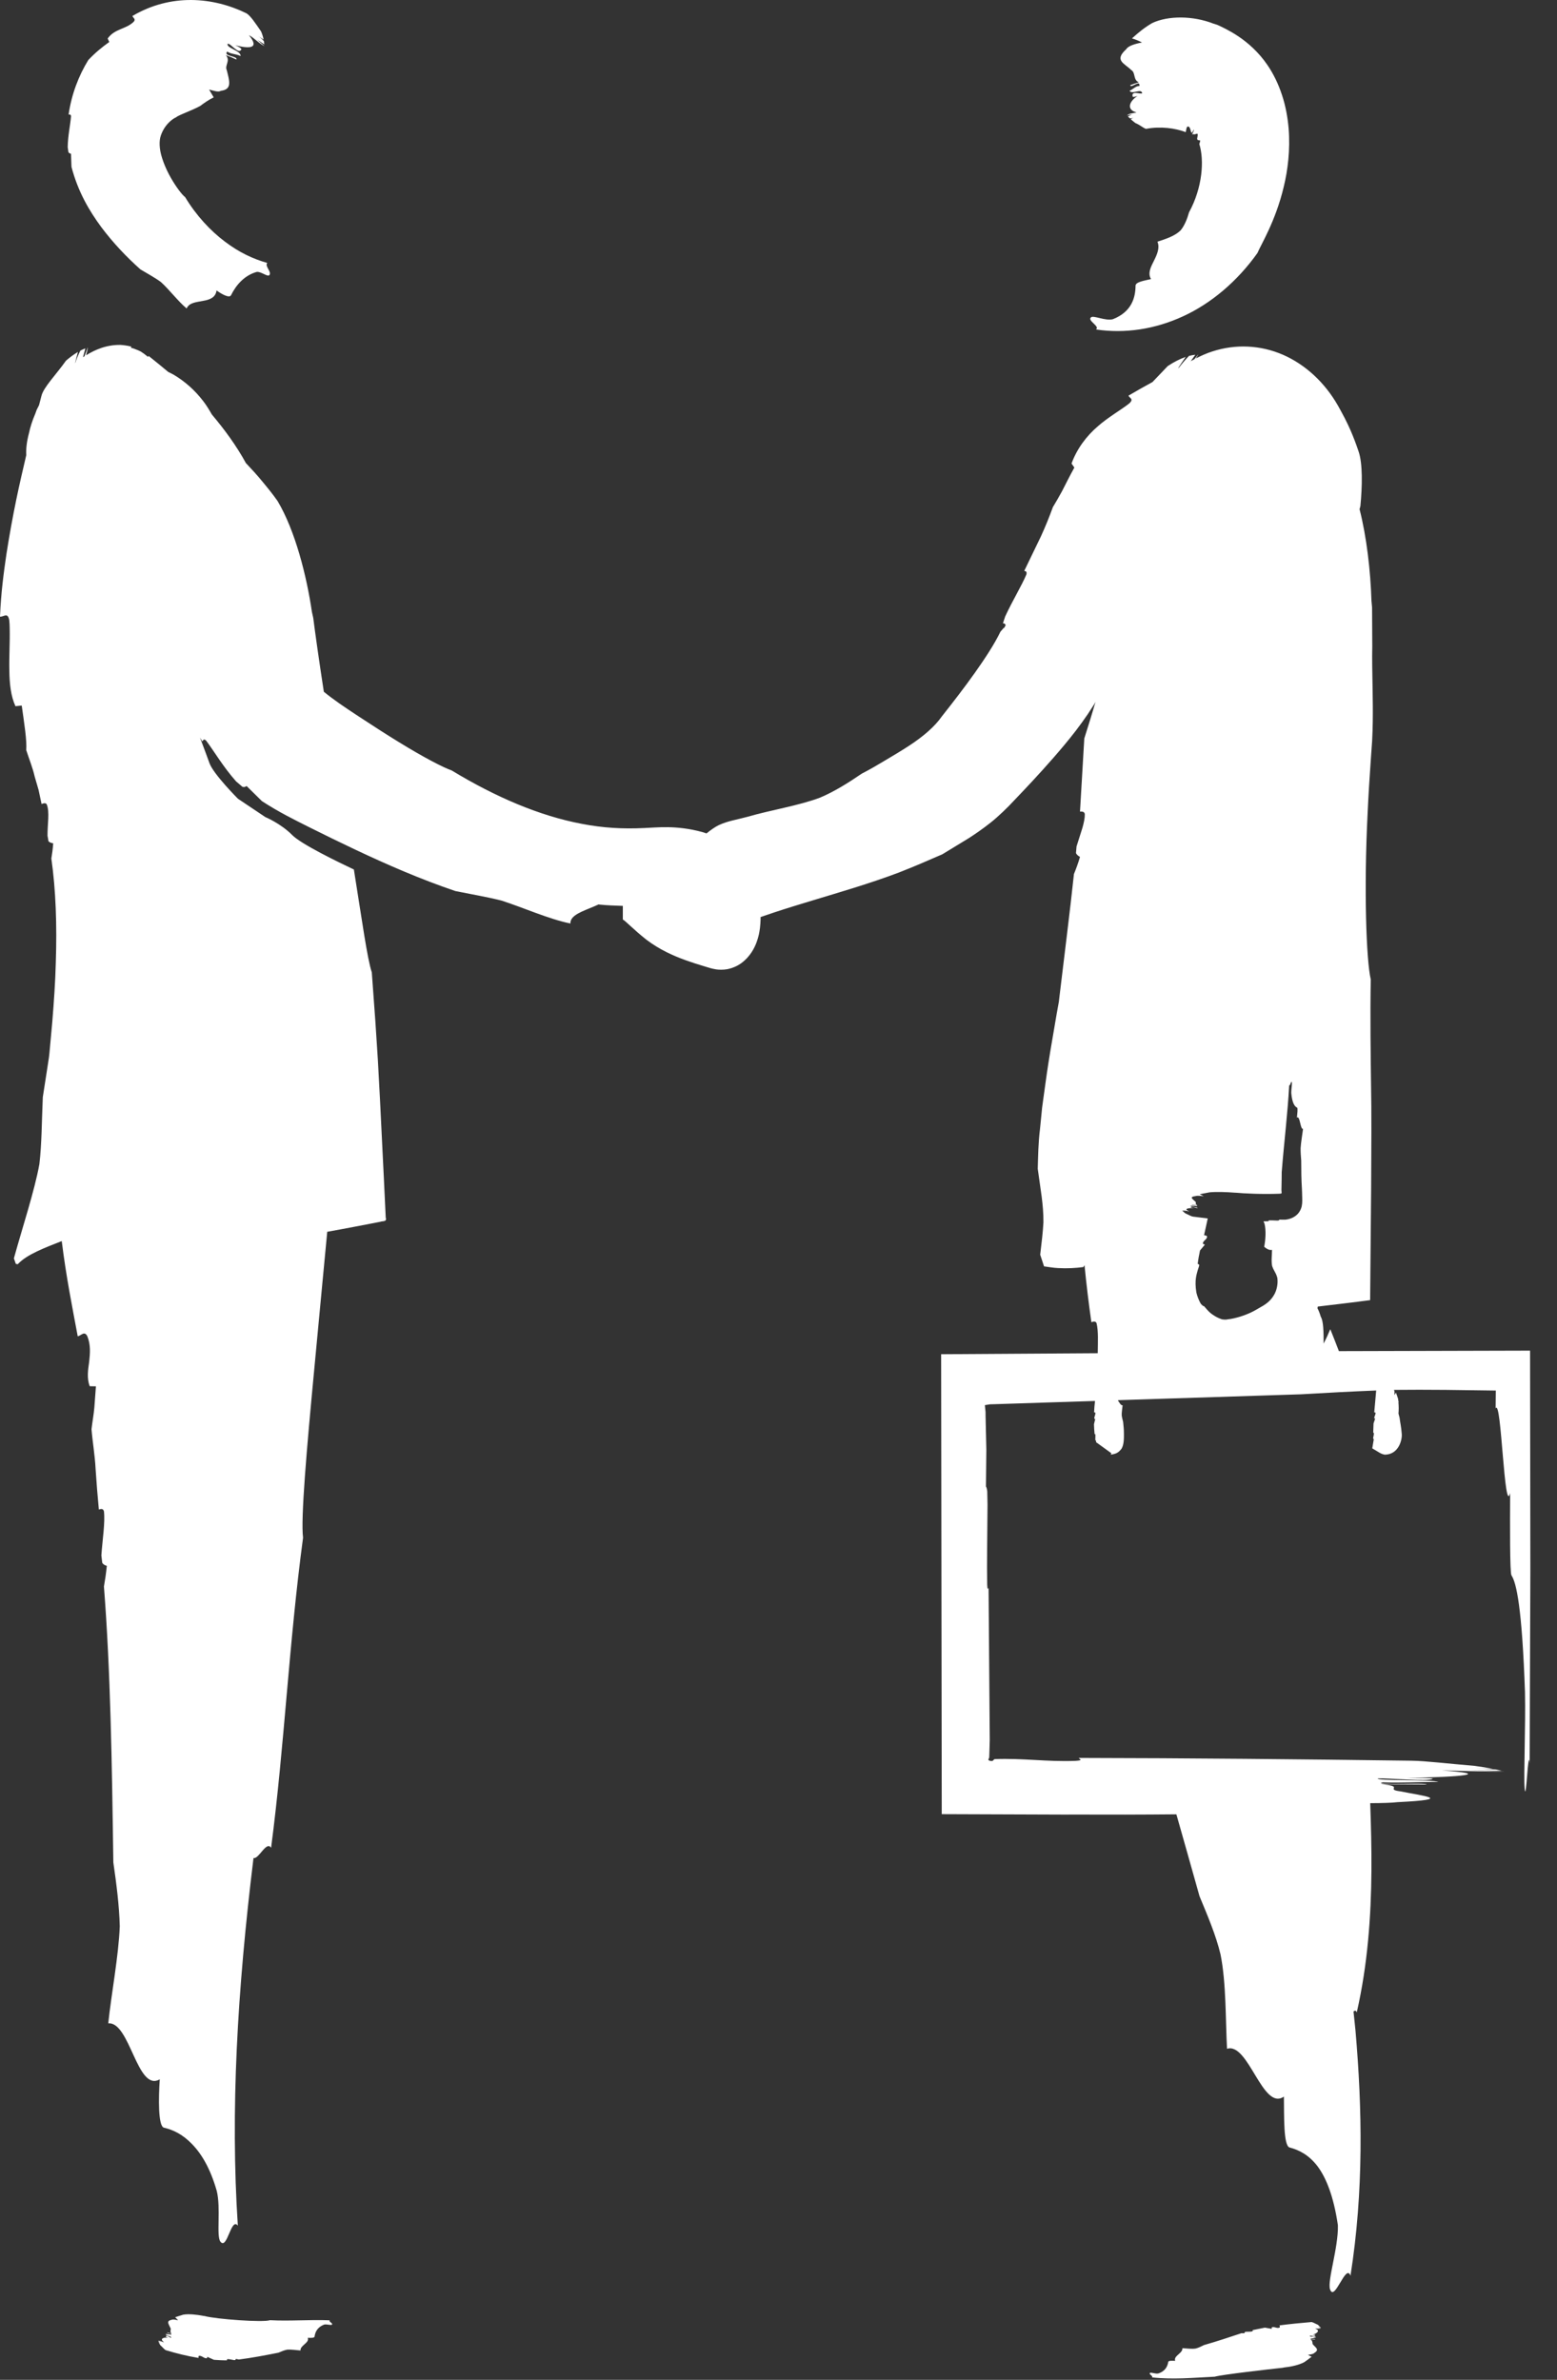 <svg width="53" height="81" viewBox="0 0 53 81" fill="none" xmlns="http://www.w3.org/2000/svg">
<rect x="0" y="0" width="53" height="81" fill="#333333" stroke="none"/>
<path fill-rule="evenodd" clip-rule="evenodd" d="M44.959 44.817C44.922 44.689 44.885 44.598 44.846 44.528C44.849 44.508 44.854 44.489 44.857 44.47C45.462 44.397 46.07 44.328 46.639 44.251C46.651 42.973 46.662 41.7 46.673 40.423L46.681 38.508L46.679 37.657L46.673 37.175C46.657 35.893 46.638 34.609 46.66 33.334C46.506 32.677 46.424 30.261 46.552 27.709C46.581 27.069 46.622 26.418 46.667 25.783C46.681 25.592 46.694 25.405 46.707 25.218C46.718 24.989 46.726 24.774 46.728 24.581C46.734 24.19 46.729 23.845 46.724 23.531C46.713 22.891 46.702 22.41 46.712 22.002C46.708 21.461 46.707 21.008 46.705 20.674L46.684 20.448C46.652 19.42 46.52 18.278 46.279 17.329C46.289 17.294 46.3 17.262 46.308 17.223C46.371 16.566 46.39 15.77 46.244 15.36C46.162 15.115 46.07 14.871 45.97 14.643C45.928 14.547 45.851 14.379 45.777 14.237C45.703 14.091 45.623 13.95 45.544 13.806C45.092 13.014 44.431 12.406 43.672 12.075C42.913 11.745 42.062 11.702 41.267 11.962C41.076 12.022 40.889 12.107 40.706 12.2C40.733 12.157 40.764 12.114 40.788 12.071C40.788 12.071 40.783 12.071 40.782 12.071C40.746 12.116 40.703 12.17 40.656 12.226L40.532 12.294C40.586 12.221 40.639 12.146 40.688 12.075C40.621 12.08 40.549 12.095 40.473 12.114C40.356 12.236 40.24 12.37 40.132 12.513L40.103 12.53C40.187 12.4 40.275 12.271 40.362 12.148C40.171 12.213 39.963 12.318 39.749 12.46C39.579 12.64 39.4 12.823 39.231 13.003C38.966 13.149 38.701 13.295 38.413 13.466C38.45 13.557 38.606 13.574 38.443 13.728C38.189 13.934 37.712 14.203 37.363 14.516C37.001 14.825 36.661 15.261 36.475 15.777L36.571 15.914C36.399 16.223 36.267 16.496 36.151 16.719C36.042 16.921 35.944 17.086 35.84 17.26C35.712 17.61 35.585 17.924 35.431 18.26L34.865 19.431C34.921 19.441 34.966 19.458 34.936 19.557C34.776 19.937 34.469 20.437 34.217 20.98L34.175 21.107L34.154 21.17L34.143 21.202L34.139 21.21V21.212L34.199 21.225C34.21 21.245 34.223 21.262 34.234 21.275C34.16 21.429 34.173 21.358 34.165 21.373C34.127 21.418 34.09 21.461 34.054 21.502C33.855 21.916 33.527 22.417 33.181 22.904C32.835 23.391 32.443 23.9 32.062 24.381C31.825 24.723 31.436 25.062 30.941 25.384C30.695 25.545 30.423 25.708 30.136 25.878C29.871 26.036 29.617 26.187 29.335 26.331C28.88 26.642 28.399 26.944 27.912 27.149C27.185 27.423 26.203 27.578 25.458 27.797C25.025 27.913 24.784 27.939 24.472 28.082C24.345 28.14 24.191 28.252 24.049 28.366L23.904 28.319C23.004 28.074 22.339 28.17 21.928 28.183C21.204 28.218 20.528 28.181 19.803 28.04C18.369 27.769 16.876 27.133 15.372 26.221C15.091 26.124 14.443 25.79 13.593 25.268C13.17 25.01 12.694 24.703 12.188 24.37C11.747 24.081 11.345 23.81 11.023 23.544C10.861 22.486 10.732 21.58 10.663 21.032L10.618 20.83C10.438 19.6 10.049 18.061 9.449 17.054C9.299 16.837 9.116 16.612 8.941 16.401C8.769 16.189 8.574 15.976 8.379 15.77C8.379 15.772 8.379 15.775 8.379 15.777C8.046 15.165 7.644 14.622 7.212 14.108C7.118 13.945 7.022 13.786 6.917 13.651C6.618 13.263 6.288 12.979 5.909 12.752C5.849 12.719 5.787 12.689 5.726 12.659C5.555 12.517 5.362 12.355 5.158 12.194L5.065 12.12L5.06 12.114H5.058L5.036 12.148L5.002 12.118L4.907 12.043L4.794 11.966C4.732 11.934 4.698 11.919 4.611 11.886L4.552 11.863C4.524 11.854 4.49 11.845 4.458 11.835C4.469 11.786 4.474 11.766 4.466 11.796L4.461 11.794L4.441 11.79C4.328 11.762 4.211 11.747 4.096 11.739C4.003 11.738 3.923 11.743 3.836 11.753C3.533 11.794 3.337 11.88 3.189 11.949C3.088 11.998 3.008 12.045 2.93 12.092C2.954 12.004 2.979 11.914 2.988 11.829L2.982 11.831C2.958 11.914 2.916 12.02 2.874 12.127C2.858 12.138 2.842 12.148 2.826 12.157L2.905 11.858C2.848 11.878 2.792 11.904 2.736 11.934C2.667 12.069 2.609 12.206 2.564 12.348C2.562 12.35 2.559 12.352 2.556 12.354L2.652 11.979C2.514 12.062 2.377 12.163 2.247 12.275C1.906 12.756 1.48 13.183 1.411 13.475C1.382 13.58 1.356 13.686 1.328 13.793C1.298 13.849 1.272 13.904 1.248 13.95L1.206 14.068C1.087 14.345 1.025 14.562 0.989 14.731C0.904 15.049 0.883 15.294 0.894 15.491C0.777 15.989 0.661 16.489 0.555 17C0.431 17.599 0.32 18.215 0.22 18.851C0.125 19.504 0.037 20.143 0 20.989C0.129 21 0.264 20.824 0.315 21.11C0.325 21.195 0.33 21.296 0.33 21.384C0.341 21.878 0.307 22.348 0.318 22.827C0.325 23.276 0.367 23.688 0.526 24.036L0.74 24.014C0.827 24.639 0.918 25.197 0.893 25.53C0.989 25.83 1.111 26.124 1.181 26.432L1.314 26.889L1.415 27.365C1.488 27.337 1.557 27.318 1.592 27.38C1.697 27.642 1.613 28.05 1.618 28.448C1.632 28.508 1.639 28.572 1.65 28.632C1.694 28.681 1.766 28.694 1.811 28.703C1.798 28.894 1.774 29.064 1.748 29.22C1.899 30.285 1.943 31.481 1.899 32.776C1.883 33.422 1.835 34.098 1.779 34.792C1.747 35.141 1.714 35.495 1.682 35.85L1.666 35.99L1.636 36.187L1.576 36.576C1.536 36.831 1.497 37.086 1.457 37.342C1.42 38.205 1.422 38.943 1.34 39.626C1.174 40.537 0.767 41.764 0.473 42.829C0.487 42.872 0.502 42.913 0.515 42.952L0.536 43.01C0.545 43.027 0.584 43.022 0.606 43.027C0.912 42.696 1.525 42.469 2.102 42.241C2.252 43.461 2.47 44.538 2.646 45.483C2.771 45.453 2.872 45.29 2.971 45.476C3.093 45.773 3.065 46.065 3.036 46.346C2.996 46.629 2.951 46.904 3.053 47.181L3.265 47.185C3.247 47.419 3.229 47.656 3.212 47.9C3.192 48.141 3.143 48.396 3.115 48.643C3.152 49.096 3.231 49.532 3.254 49.996C3.284 50.457 3.321 50.915 3.365 51.378C3.44 51.353 3.511 51.342 3.538 51.436C3.582 51.831 3.49 52.376 3.451 52.939C3.461 53.023 3.471 53.108 3.48 53.19C3.521 53.259 3.593 53.282 3.636 53.295C3.611 53.555 3.575 53.787 3.538 53.998C3.762 56.87 3.81 59.968 3.858 63.388C3.965 64.129 4.059 64.861 4.077 65.561C4.037 66.582 3.789 67.868 3.685 68.867C4.426 68.798 4.667 71.22 5.438 70.771C5.397 71.409 5.378 72.371 5.582 72.418C5.898 72.49 6.224 72.649 6.539 72.978C6.861 73.308 7.159 73.805 7.377 74.565C7.525 75.15 7.356 76.104 7.503 76.297C7.736 76.593 7.863 75.451 8.096 75.752C7.84 71.861 8.077 67.755 8.629 63.24C8.812 63.285 9.068 62.641 9.228 62.892C9.684 59.408 9.827 55.988 10.316 52.338C10.232 51.685 10.446 49.257 10.692 46.659C10.853 44.983 11.01 43.248 11.139 41.925C11.462 41.865 11.789 41.809 12.111 41.745L12.669 41.638L12.947 41.584C13.024 41.552 13.18 41.595 13.13 41.44L13.066 40.09C13.022 39.199 12.979 38.306 12.934 37.409L12.862 36.069L12.778 34.774C12.738 34.216 12.698 33.656 12.656 33.095C12.505 32.653 12.318 31.292 12.046 29.594C11.514 29.343 10.253 28.733 9.947 28.422C9.557 28.027 9.032 27.81 9.032 27.81L8.099 27.185C8.099 27.185 7.266 26.35 7.131 25.976C7.067 25.796 6.932 25.433 6.808 25.105C6.837 25.148 6.861 25.193 6.89 25.236C6.917 25.178 6.95 25.137 7.02 25.212C7.281 25.558 7.598 26.103 8.038 26.597C8.109 26.657 8.181 26.719 8.252 26.779C8.323 26.803 8.366 26.771 8.394 26.753C8.585 26.94 8.756 27.108 8.916 27.267C9.5 27.647 10.028 27.904 10.531 28.157C11.043 28.413 11.567 28.669 12.102 28.922C13.174 29.427 14.298 29.92 15.502 30.328C16.035 30.436 16.567 30.526 17.064 30.65C17.781 30.878 18.68 31.283 19.416 31.432C19.403 31.144 19.845 31.013 20.236 30.845C20.286 30.824 20.334 30.803 20.38 30.781C20.385 30.783 20.39 30.785 20.393 30.787C20.667 30.815 20.934 30.824 21.201 30.833V31.296C21.302 31.352 21.556 31.629 22.005 31.985C22.449 32.32 22.905 32.524 23.325 32.677C23.538 32.754 23.74 32.818 23.936 32.877L24.081 32.921C24.121 32.93 24.178 32.96 24.379 32.994C24.475 33.007 24.605 33.014 24.763 32.986C24.79 32.982 24.892 32.954 24.909 32.947L25.008 32.909C25.088 32.876 25.165 32.831 25.239 32.778C25.535 32.559 25.68 32.269 25.752 32.076C25.828 31.869 25.85 31.73 25.87 31.578C25.884 31.451 25.886 31.393 25.89 31.292C25.892 31.268 25.89 31.24 25.89 31.213C26.045 31.159 26.198 31.107 26.357 31.054C27.212 30.772 28.121 30.515 29.089 30.212C29.573 30.06 30.072 29.895 30.593 29.699L30.99 29.54L31.355 29.388L32.078 29.076C32.264 28.963 32.571 28.776 32.975 28.529C33.192 28.389 33.441 28.22 33.717 28.001C33.977 27.799 34.336 27.447 34.493 27.273C34.904 26.844 35.368 26.354 35.86 25.79C36.108 25.506 36.362 25.206 36.623 24.867C36.755 24.693 36.888 24.512 37.025 24.311L37.236 23.986C37.252 23.958 37.273 23.92 37.29 23.89C37.173 24.298 37.039 24.723 36.909 25.135C36.861 25.966 36.811 26.794 36.763 27.623C36.841 27.619 36.912 27.623 36.927 27.709C36.928 27.851 36.895 27.999 36.846 28.175C36.783 28.374 36.714 28.591 36.645 28.81C36.639 28.885 36.632 28.96 36.626 29.033C36.655 29.104 36.722 29.141 36.763 29.166C36.7 29.381 36.631 29.568 36.557 29.748C36.419 31.041 36.243 32.415 36.074 33.836L36.042 34.104L35.968 34.514C35.922 34.789 35.875 35.064 35.827 35.341C35.732 35.886 35.648 36.417 35.579 36.93C35.544 37.185 35.51 37.438 35.474 37.692C35.45 37.934 35.426 38.177 35.402 38.42C35.341 38.909 35.338 39.347 35.325 39.781C35.412 40.448 35.523 40.992 35.518 41.601C35.502 41.919 35.457 42.29 35.408 42.705C35.452 42.836 35.495 42.969 35.539 43.102C35.696 43.123 35.87 43.154 36.021 43.16C36.332 43.177 36.615 43.16 36.877 43.126C36.888 43.104 36.904 43.083 36.917 43.063C36.98 43.714 37.059 44.36 37.15 45.002C37.226 44.976 37.295 44.961 37.327 45.036C37.392 45.305 37.371 45.67 37.367 46.058C35.831 46.067 33.998 46.078 32.036 46.092C32.044 51.35 32.052 57.415 32.057 61.746C33.821 61.752 35.27 61.758 36.222 61.761L36.611 61.76C37.692 61.765 38.881 61.763 40.044 61.752C40.304 62.673 40.568 63.596 40.832 64.541C41.105 65.2 41.391 65.865 41.546 66.518C41.744 67.497 41.715 68.772 41.768 69.732C42.499 69.5 42.98 71.866 43.704 71.359C43.714 72.029 43.685 73.04 43.899 73.092C44.211 73.173 44.558 73.343 44.856 73.74C45.147 74.135 45.398 74.76 45.542 75.737C45.56 76.508 45.176 77.632 45.274 77.918C45.427 78.373 45.816 77.008 45.97 77.458C46.424 74.584 46.371 71.772 46.141 69.118C46.121 68.897 46.094 68.682 46.073 68.463C46.12 68.425 46.16 68.42 46.184 68.495C46.556 66.859 46.671 65.234 46.683 63.671C46.689 62.894 46.668 62.13 46.642 61.372C47.051 61.37 47.386 61.361 47.569 61.338C49.558 61.241 48.432 61.127 47.667 60.97C47.117 60.902 47.86 60.797 46.998 60.726C47.62 60.73 47.931 60.732 48.555 60.736C48.627 60.67 46.638 60.769 47.07 60.663C47.669 60.687 48.339 60.648 48.962 60.65C48.746 60.562 46.806 60.618 46.901 60.53C47.237 60.511 48.65 60.65 48.77 60.541C48.794 60.519 48.172 60.515 47.86 60.515C49.777 60.481 50.832 60.378 49.084 60.26C49.69 60.262 50.549 60.309 51.191 60.294L51.186 60.292C50.867 60.285 50.311 60.271 50.017 60.264L51.11 60.27C51.049 60.256 50.985 60.241 50.919 60.225C50.647 60.212 50.374 60.2 50.091 60.2C50.332 60.2 50.573 60.202 50.816 60.204C50.634 60.168 50.427 60.135 50.198 60.103C49.335 60.032 48.51 59.931 48.042 59.927C44.273 59.876 40.489 59.839 36.724 59.833C36.718 59.873 36.919 59.914 36.607 59.932C35.624 59.97 34.834 59.835 33.852 59.873L33.781 59.938C33.672 59.936 33.717 59.932 33.696 59.929L33.673 59.921C33.66 59.914 33.649 59.908 33.642 59.901C33.651 59.871 33.659 59.846 33.667 59.831L33.673 59.82L33.679 59.639L33.691 59.221C33.678 57.488 33.665 55.764 33.651 54.045C33.631 54.09 33.612 54.111 33.604 53.941C33.59 53.227 33.609 52.237 33.615 51.211C33.612 51.06 33.609 50.908 33.606 50.76C33.593 50.644 33.573 50.614 33.562 50.595C33.567 50.133 33.57 49.719 33.575 49.337C33.567 48.963 33.559 48.589 33.549 48.205L33.548 48.061C33.546 48.023 33.544 48.035 33.544 48.02L33.538 47.96C33.533 47.915 33.528 47.872 33.525 47.825L33.665 47.802L33.704 47.797L33.85 47.793L34.194 47.782C34.653 47.767 35.114 47.752 35.579 47.737C36.137 47.718 36.708 47.7 37.274 47.683C37.26 47.812 37.247 47.943 37.242 48.074C37.258 48.074 37.277 48.061 37.284 48.085C37.298 48.158 37.239 48.216 37.253 48.291L37.281 48.297C37.268 48.351 37.252 48.418 37.239 48.474C37.242 48.589 37.248 48.701 37.26 48.811C37.271 48.808 37.281 48.808 37.284 48.817C37.292 48.864 37.284 48.928 37.284 48.995L37.288 49.025C37.295 49.03 37.305 49.032 37.311 49.034C37.311 49.049 37.309 49.066 37.309 49.085L37.832 49.463C37.822 49.483 37.795 49.515 37.822 49.508C37.995 49.481 38.07 49.446 38.178 49.307C38.254 49.176 38.26 48.993 38.258 48.808C38.258 48.6 38.241 48.532 38.231 48.396C38.212 48.319 38.191 48.244 38.183 48.171C38.179 48.066 38.205 47.933 38.213 47.831C38.147 47.836 38.107 47.735 38.06 47.675C38.059 47.669 38.059 47.662 38.059 47.656C38.175 47.653 38.286 47.649 38.401 47.645C40.309 47.583 42.268 47.522 44.293 47.456C45.153 47.406 46.009 47.359 46.845 47.327C46.819 47.613 46.798 47.857 46.779 48.074C46.795 48.076 46.815 48.063 46.821 48.085C46.832 48.156 46.771 48.207 46.782 48.278L46.81 48.285C46.794 48.334 46.773 48.396 46.755 48.448C46.752 48.542 46.749 48.645 46.744 48.767C46.755 48.765 46.765 48.765 46.766 48.776C46.77 48.821 46.754 48.879 46.742 48.941L46.744 48.969C46.749 48.976 46.758 48.98 46.765 48.982L46.761 48.999L46.712 49.296L46.962 49.446C47.025 49.483 47.085 49.502 47.141 49.511C47.619 49.504 47.738 48.991 47.714 48.793C47.699 48.575 47.665 48.441 47.641 48.254C47.627 48.205 47.617 48.158 47.604 48.111C47.615 47.988 47.614 47.859 47.603 47.737C47.604 47.722 47.606 47.703 47.608 47.688C47.603 47.688 47.601 47.683 47.598 47.683C47.595 47.66 47.595 47.63 47.59 47.61C47.569 47.538 47.543 47.469 47.517 47.398C47.5 47.43 47.484 47.46 47.466 47.484C47.471 47.415 47.474 47.344 47.456 47.318C47.455 47.312 47.453 47.312 47.451 47.306C48.003 47.299 48.603 47.301 49.211 47.306C49.79 47.314 50.377 47.321 50.917 47.329C50.914 47.546 50.913 47.744 50.911 47.935C51.011 47.748 51.083 48.692 51.157 49.554C51.231 50.417 51.305 51.213 51.405 50.816C51.4 51.902 51.393 53.534 51.45 53.618C51.617 53.869 51.81 54.706 51.91 57.593C51.934 58.721 51.863 60.457 51.897 60.853C51.95 61.481 52.016 59.39 52.069 60.017C52.077 57.821 52.085 55.65 52.093 53.486C52.09 50.975 52.087 48.474 52.083 45.97C49.923 45.975 47.759 45.981 45.576 45.987C45.481 45.738 45.383 45.489 45.283 45.24C45.208 45.419 45.132 45.586 45.057 45.73C45.055 45.345 45.052 44.961 44.959 44.817ZM44.146 38.038C44.256 37.956 44.256 38.441 44.355 38.424C44.331 38.621 44.285 38.873 44.273 39.075C44.27 39.214 44.282 39.358 44.293 39.5C44.293 39.836 44.297 40.154 44.317 40.459L44.322 40.586L44.327 40.77C44.331 40.891 44.331 41.024 44.286 41.135C44.196 41.372 43.986 41.488 43.751 41.513C43.682 41.513 43.616 41.511 43.548 41.511C43.545 41.518 43.543 41.53 43.53 41.537L43.482 41.543C43.373 41.541 43.268 41.53 43.193 41.539C43.175 41.543 43.177 41.554 43.181 41.565C43.123 41.569 43.066 41.567 43.009 41.569C43.021 41.597 43.035 41.625 43.045 41.655C43.098 41.876 43.083 42.17 43.033 42.436C43.114 42.501 43.197 42.559 43.299 42.54C43.3 42.705 43.268 42.924 43.304 43.093C43.323 43.149 43.349 43.205 43.381 43.261C43.41 43.313 43.448 43.377 43.479 43.486C43.497 43.604 43.498 43.815 43.392 44.031C43.27 44.266 43.101 44.375 42.998 44.44L42.758 44.579C42.691 44.618 42.622 44.654 42.551 44.686C42.409 44.749 42.265 44.802 42.117 44.841C42.041 44.862 41.967 44.879 41.89 44.892C41.855 44.897 41.793 44.901 41.773 44.908C41.755 44.914 41.692 44.92 41.596 44.905C41.536 44.884 41.457 44.856 41.354 44.794C41.301 44.762 41.242 44.723 41.181 44.669C41.145 44.637 41.128 44.62 41.075 44.56C41.012 44.487 41.021 44.495 41.018 44.491L41.017 44.493L41.015 44.495L40.989 44.459H40.986L40.976 44.455C40.97 44.455 40.96 44.452 40.951 44.446C40.931 44.435 40.906 44.412 40.873 44.371C40.804 44.251 40.753 44.115 40.724 43.991C40.653 43.555 40.74 43.362 40.769 43.237C40.819 43.085 40.819 43.094 40.82 43.051C40.816 43.033 40.793 43.025 40.769 43.018C40.788 42.862 40.816 42.711 40.848 42.561C40.902 42.495 40.964 42.422 41.013 42.363L40.947 42.333C40.936 42.224 41.103 42.188 41.086 42.082C41.073 42.046 41.028 42.054 40.986 42.041C41.029 41.855 41.07 41.661 41.111 41.471C40.943 41.451 40.774 41.43 40.605 41.408C40.549 41.4 40.452 41.342 40.349 41.297C40.323 41.281 40.299 41.26 40.278 41.241L40.365 41.251C40.331 41.247 40.299 41.239 40.267 41.23L40.245 41.206L40.377 41.219C40.349 41.213 40.269 41.198 40.237 41.193H40.235C40.314 41.191 40.417 41.223 40.489 41.23C40.282 41.153 40.412 41.114 40.645 41.116C40.608 41.112 40.532 41.105 40.536 41.093C40.553 41.041 40.721 41.125 40.763 41.118C40.775 41.077 40.539 41.084 40.516 41.037C40.592 41.045 40.674 41.032 40.745 41.05C40.801 41.002 40.558 41.032 40.568 41C40.644 41.007 40.681 41.011 40.756 41.019C40.653 40.975 40.746 40.931 40.682 40.891C40.595 40.805 40.463 40.738 40.706 40.708C40.751 40.691 40.862 40.702 40.975 40.715C40.93 40.693 40.885 40.67 40.838 40.646C40.954 40.624 41.073 40.601 41.174 40.582C41.416 40.558 41.755 40.573 42.035 40.594L42.081 40.596C42.337 40.62 42.963 40.652 43.558 40.629C43.648 40.62 43.624 40.629 43.62 40.502C43.624 40.208 43.632 39.989 43.629 39.897C43.712 38.847 43.834 37.883 43.884 36.93C43.91 37.003 43.947 36.764 43.973 36.835C43.989 36.882 43.95 37.08 43.955 37.211C43.987 37.55 44.072 37.662 44.154 37.7C44.182 37.713 44.161 37.907 44.146 38.038ZM43.696 6.367C43.836 5.8 43.923 5.098 43.865 4.375C43.849 4.192 43.825 4.007 43.789 3.818C43.752 3.621 43.701 3.419 43.638 3.232C43.514 2.852 43.344 2.507 43.143 2.213C42.844 1.773 42.474 1.452 42.154 1.238C41.851 1.036 41.604 0.922 41.43 0.843L41.309 0.806C40.613 0.532 39.767 0.527 39.22 0.785C38.974 0.927 38.742 1.113 38.533 1.307C38.66 1.345 38.776 1.395 38.874 1.446C38.636 1.491 38.4 1.562 38.336 1.676C37.914 2.058 38.273 2.152 38.511 2.386C38.66 2.474 38.567 2.728 38.768 2.801C38.649 2.837 38.588 2.855 38.471 2.9C38.493 3.024 38.815 2.693 38.786 2.928C38.662 2.921 38.561 3.045 38.45 3.091C38.541 3.23 38.853 2.994 38.879 3.172C38.836 3.224 38.508 3.065 38.553 3.28C38.562 3.322 38.67 3.282 38.723 3.264C38.411 3.468 38.355 3.743 38.686 3.825C38.598 3.857 38.443 3.848 38.364 3.93L38.366 3.932C38.416 3.911 38.508 3.902 38.551 3.883C38.498 3.907 38.447 3.937 38.395 3.964L38.458 4.027C38.506 4.027 38.55 4.024 38.59 4.007C38.554 4.022 38.522 4.038 38.49 4.057C38.543 4.104 38.594 4.147 38.648 4.188C38.81 4.25 38.972 4.402 39.027 4.383C39.497 4.295 39.997 4.359 40.362 4.497C40.383 4.42 40.381 4.336 40.42 4.31C40.542 4.274 40.516 4.555 40.582 4.51L40.64 4.4C40.64 4.463 40.606 4.529 40.574 4.574L40.586 4.57C40.602 4.566 40.629 4.565 40.663 4.574C40.701 4.563 40.738 4.55 40.753 4.55C40.788 4.563 40.761 4.647 40.75 4.727L40.769 4.765C40.793 4.774 40.832 4.778 40.856 4.78C40.851 4.825 40.838 4.866 40.824 4.901C40.997 5.452 40.935 6.384 40.475 7.226C40.412 7.451 40.322 7.674 40.196 7.831C39.992 8.043 39.646 8.144 39.399 8.226C39.486 8.434 39.389 8.657 39.281 8.872C39.175 9.085 39.059 9.295 39.18 9.499C38.971 9.549 38.656 9.594 38.654 9.722C38.651 10.109 38.537 10.609 37.879 10.866C37.618 10.927 37.236 10.731 37.142 10.798C36.991 10.91 37.456 11.103 37.308 11.214C38.295 11.36 39.31 11.208 40.266 10.768C41.221 10.332 42.117 9.578 42.803 8.612C42.922 8.325 43.419 7.533 43.696 6.367ZM8.741 9.254C8.896 9.241 9.106 9.433 9.169 9.364C9.261 9.25 9 9.061 9.098 8.95C8.619 8.814 8.14 8.593 7.649 8.219C7.163 7.852 6.683 7.342 6.301 6.708C6.203 6.637 6.002 6.378 5.814 6.049C5.626 5.721 5.471 5.321 5.443 5.044C5.426 4.9 5.433 4.795 5.452 4.694C5.476 4.589 5.525 4.475 5.587 4.374C5.714 4.168 5.893 4.035 5.996 3.992L6.03 3.966C6.229 3.859 6.533 3.758 6.816 3.606C6.946 3.507 7.102 3.398 7.274 3.314C7.221 3.224 7.168 3.134 7.118 3.048C7.279 3.089 7.434 3.146 7.517 3.091C7.914 3.043 7.808 2.754 7.721 2.393C7.636 2.221 7.857 2.075 7.688 1.876C7.834 1.929 7.905 1.959 8.046 2.026C8.101 1.901 7.585 1.921 7.734 1.755C7.868 1.848 8.046 1.833 8.191 1.908C8.199 1.712 7.691 1.639 7.75 1.489C7.855 1.47 8.124 1.871 8.215 1.682C8.235 1.646 8.082 1.571 8.003 1.539C8.493 1.665 8.852 1.657 8.473 1.197C8.637 1.277 8.825 1.489 8.998 1.566V1.562C8.92 1.504 8.796 1.377 8.717 1.334C8.814 1.388 8.905 1.45 8.997 1.511C8.994 1.476 8.99 1.438 8.984 1.401C8.924 1.334 8.86 1.27 8.785 1.227C8.849 1.264 8.912 1.304 8.974 1.347C8.955 1.255 8.926 1.158 8.886 1.068C8.704 0.806 8.513 0.508 8.37 0.444C7.249 -0.1 5.816 -0.229 4.506 0.545C4.537 0.618 4.634 0.65 4.548 0.744C4.275 1.004 3.905 0.972 3.665 1.311L3.72 1.429C3.482 1.598 3.238 1.796 3.006 2.043C2.676 2.58 2.433 3.215 2.335 3.9C2.379 3.892 2.417 3.896 2.417 3.964C2.395 4.248 2.31 4.623 2.305 5.01C2.313 5.066 2.321 5.122 2.329 5.179C2.355 5.22 2.393 5.227 2.417 5.233C2.422 5.394 2.429 5.54 2.433 5.68C2.659 6.538 3.043 7.18 3.443 7.724C3.847 8.262 4.288 8.73 4.78 9.169C5.024 9.317 5.272 9.447 5.478 9.6C5.759 9.853 6.063 10.257 6.353 10.499C6.444 10.293 6.687 10.287 6.912 10.24C7.138 10.203 7.34 10.128 7.371 9.885C7.54 10.008 7.808 10.16 7.865 10.047C8.034 9.703 8.318 9.372 8.741 9.254ZM5.586 79.726C5.526 79.713 5.447 79.661 5.383 79.661H5.385C5.415 79.67 5.467 79.698 5.494 79.704L5.389 79.68L5.402 79.717C5.428 79.732 5.452 79.745 5.481 79.751L5.41 79.734C5.423 79.764 5.441 79.794 5.459 79.822C5.536 79.889 5.605 79.981 5.65 79.992C6.015 80.103 6.385 80.194 6.757 80.254C6.761 80.224 6.744 80.192 6.776 80.183C6.876 80.17 6.943 80.279 7.044 80.265L7.056 80.217C7.125 80.249 7.208 80.286 7.282 80.318C7.43 80.329 7.578 80.337 7.726 80.335C7.725 80.318 7.723 80.301 7.739 80.295C7.8 80.29 7.884 80.316 7.971 80.329L8.009 80.325C8.021 80.316 8.024 80.297 8.025 80.288C8.066 80.293 8.099 80.301 8.132 80.308C8.567 80.252 9.007 80.17 9.478 80.076C9.577 80.033 9.677 79.992 9.772 79.973C9.914 79.96 10.092 79.992 10.23 80C10.211 79.827 10.543 79.743 10.476 79.569C10.567 79.575 10.702 79.577 10.708 79.528C10.727 79.382 10.795 79.213 11.03 79.12C11.123 79.096 11.266 79.152 11.298 79.122C11.348 79.073 11.176 79.022 11.226 78.974C10.539 78.946 9.88 79.006 9.19 78.97C8.952 79.051 7.361 78.936 6.962 78.828L6.925 78.824C6.705 78.781 6.436 78.749 6.24 78.781C6.15 78.807 6.055 78.839 5.962 78.869C5.999 78.905 6.033 78.94 6.062 78.974C5.973 78.953 5.885 78.934 5.846 78.957C5.647 78.993 5.742 79.099 5.798 79.228C5.843 79.29 5.761 79.354 5.837 79.421C5.777 79.406 5.748 79.399 5.687 79.386C5.674 79.433 5.875 79.397 5.824 79.468C5.767 79.438 5.7 79.455 5.639 79.44C5.65 79.509 5.845 79.505 5.825 79.567C5.792 79.577 5.669 79.447 5.645 79.524C5.642 79.541 5.701 79.556 5.73 79.562C5.542 79.55 5.428 79.605 5.586 79.726ZM39.424 80.784C39.326 80.803 39.18 80.735 39.146 80.765C39.092 80.81 39.268 80.872 39.214 80.917C39.931 80.996 40.626 80.928 41.348 80.893C41.592 80.821 43.241 80.634 43.666 80.589L43.703 80.58C43.934 80.556 44.212 80.498 44.397 80.398C44.481 80.342 44.565 80.277 44.648 80.213C44.603 80.192 44.56 80.172 44.523 80.149C44.614 80.136 44.706 80.123 44.737 80.086C44.918 79.975 44.796 79.912 44.706 79.811C44.647 79.771 44.708 79.68 44.618 79.644C44.677 79.635 44.706 79.631 44.767 79.621C44.767 79.571 44.587 79.681 44.618 79.595C44.677 79.603 44.737 79.56 44.796 79.55C44.766 79.489 44.587 79.567 44.587 79.5C44.618 79.481 44.767 79.554 44.766 79.474C44.766 79.457 44.706 79.466 44.677 79.47C44.856 79.41 44.944 79.313 44.766 79.258C44.824 79.249 44.91 79.268 44.968 79.243C44.938 79.247 44.883 79.24 44.854 79.245L44.959 79.228L44.936 79.198C44.909 79.195 44.881 79.191 44.854 79.195L44.923 79.185C44.902 79.163 44.878 79.14 44.854 79.122C44.764 79.086 44.675 79.026 44.632 79.034C44.272 79.064 43.913 79.099 43.556 79.146C43.559 79.176 43.582 79.204 43.554 79.221C43.464 79.264 43.379 79.174 43.289 79.215L43.288 79.264C43.218 79.253 43.132 79.236 43.057 79.223C42.924 79.249 42.789 79.277 42.639 79.307C42.644 79.324 42.647 79.341 42.633 79.348C42.577 79.367 42.495 79.359 42.409 79.363L42.374 79.374C42.364 79.386 42.364 79.404 42.363 79.414C42.326 79.416 42.29 79.414 42.26 79.412C41.855 79.545 41.44 79.687 40.984 79.816C40.889 79.863 40.793 79.912 40.7 79.934C40.561 79.957 40.383 79.927 40.248 79.923C40.27 80.095 39.938 80.179 40.003 80.353C39.912 80.35 39.775 80.34 39.767 80.389C39.744 80.535 39.672 80.704 39.424 80.784Z" fill="white"/>
</svg>
